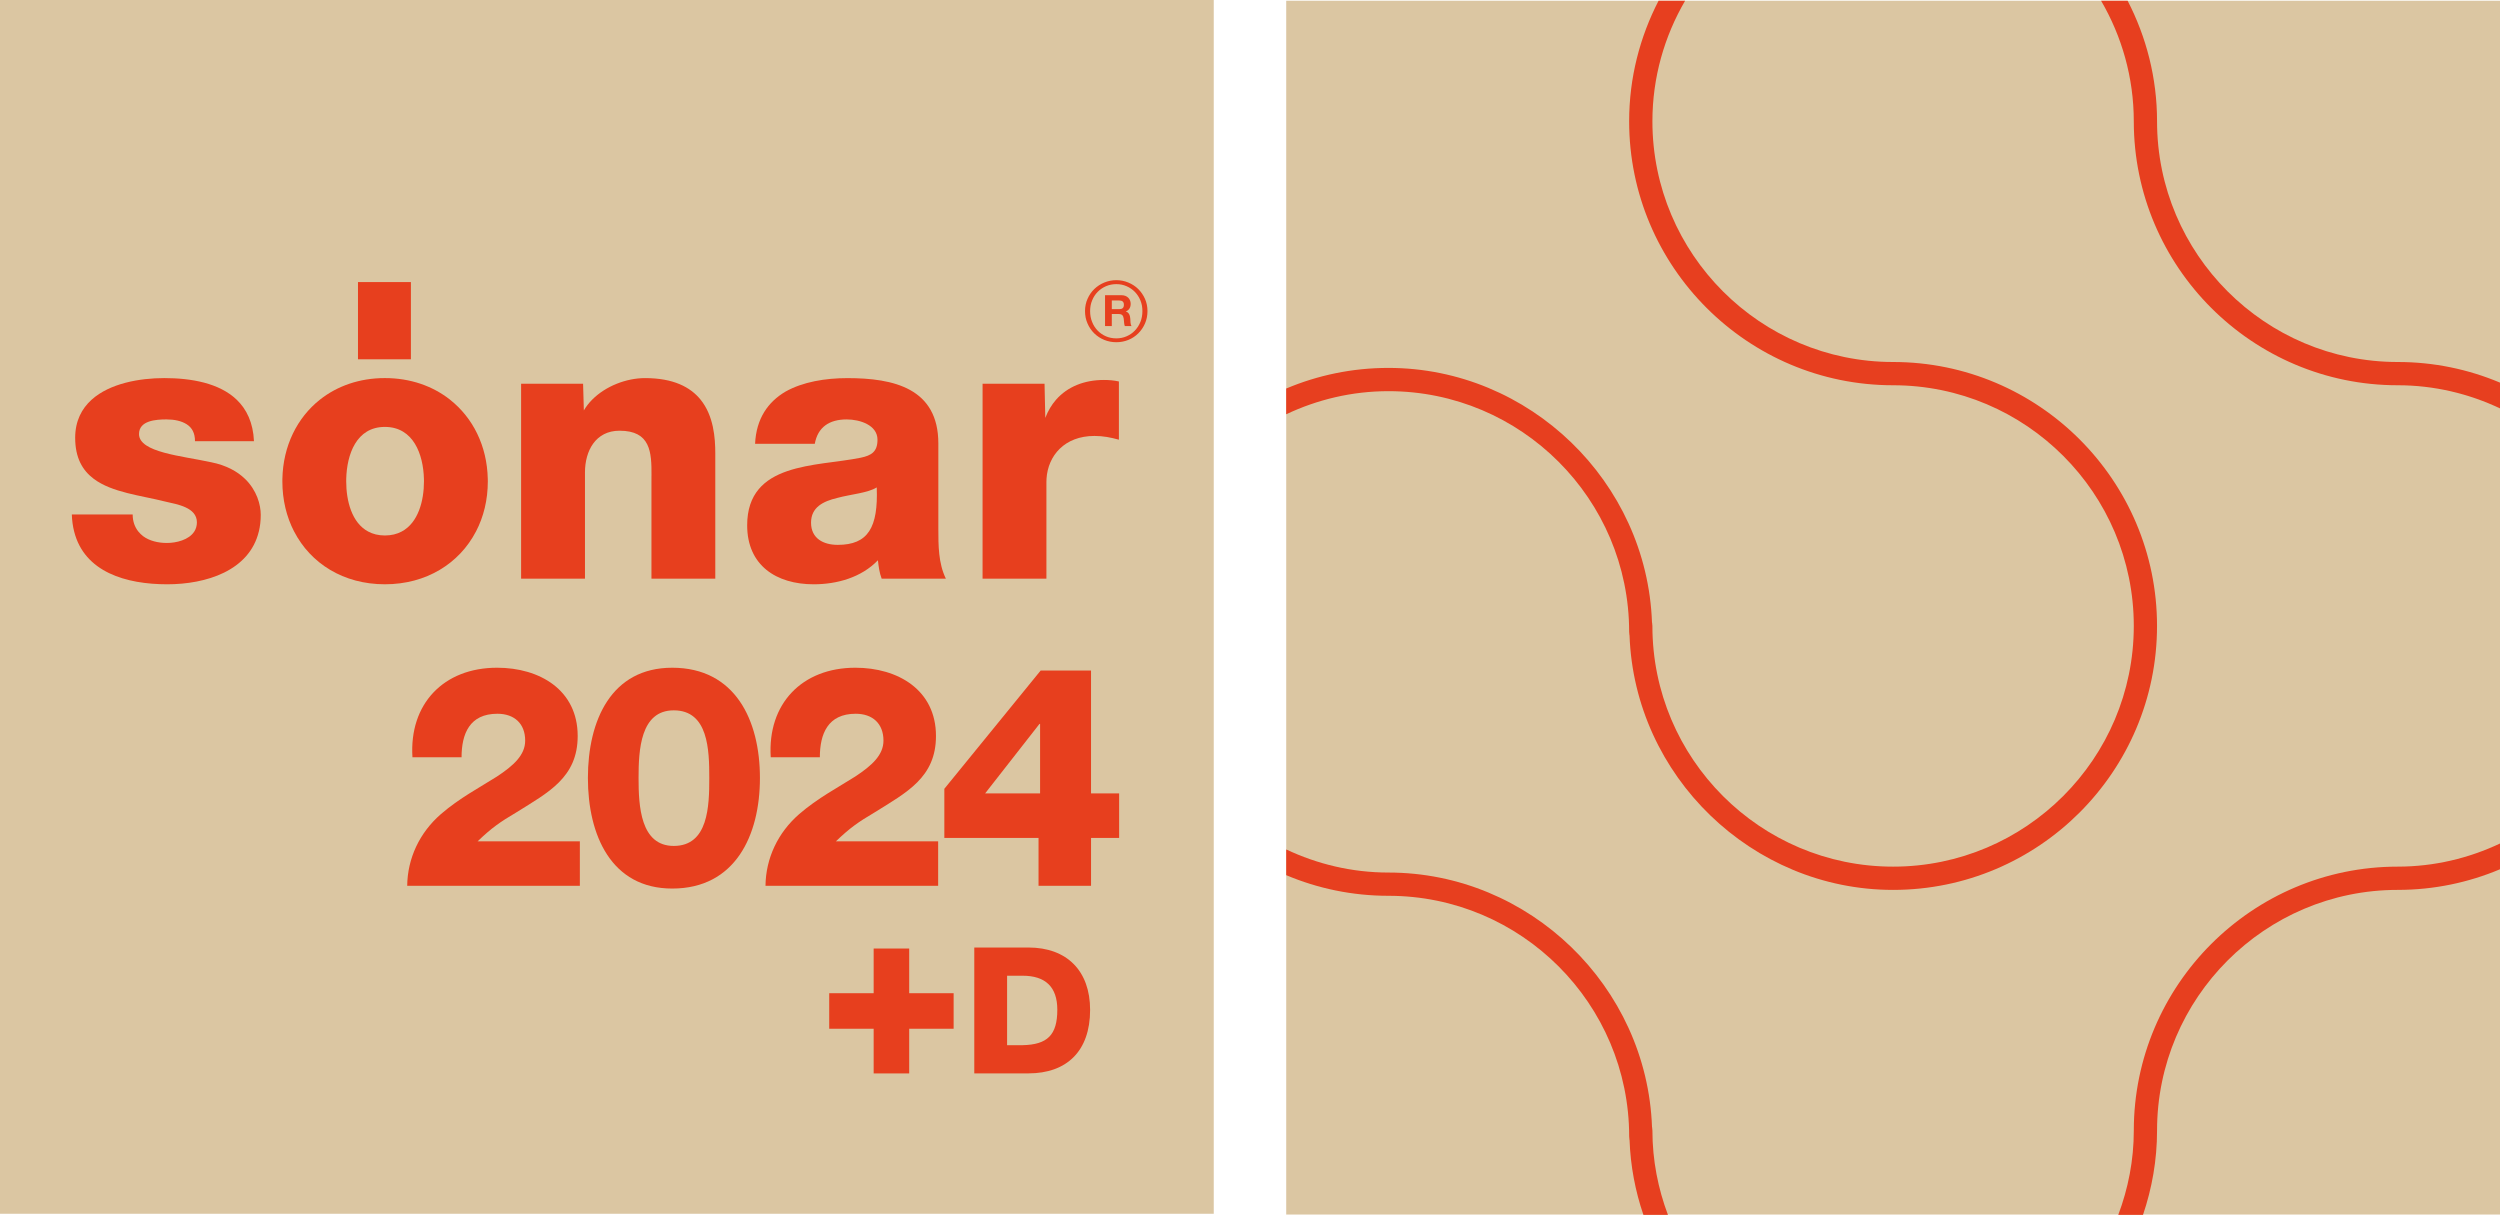 <?xml version="1.0" encoding="UTF-8"?>
<svg id="b" data-name="Capa 2" xmlns="http://www.w3.org/2000/svg" width="76.859mm" height="37.35mm" viewBox="0 0 217.868 105.873">
  <g id="c" data-name="Capa 1">
    <g>
      <rect x="112.09" y=".065" width="105.778" height="105.776" fill="#dbc6a2" stroke-width="0"/>
      <g>
        <rect x="0" y="0" width="105.775" height="105.776" fill="#dbc6a2" stroke-width="0"/>
        <g>
          <g>
            <path d="m21.341,41.723c-.661-.639-1.61-1.175-2.942-1.441-2.552-.557-6.284-.851-6.284-2.456,0-1.178,1.473-1.276,2.391-1.276.687,0,1.308.131,1.767.425.459.297.72.753.72,1.475h5.14c-.072-1.619-.64-2.789-1.514-3.624-1.513-1.444-3.944-1.877-6.308-1.877-2.149,0-4.741.461-6.319,1.877h-.002c-.874.789-1.439,1.869-1.439,3.327,0,1.742.634,2.835,1.613,3.572,1.595,1.202,4.107,1.446,6.278,1.995.982.229,2.717.49,2.717,1.799,0,.315-.085.58-.227.802h-.001c-.469.732-1.565.997-2.39.997-.786,0-1.537-.196-2.063-.587-.157-.122-.298-.255-.422-.41-.309-.387-.494-.879-.494-1.49h-5.303c.018.541.089,1.036.202,1.49h.002c.896,3.547,4.542,4.598,8.109,4.598,3.388,0,7.159-1.178,7.983-4.598h.003c.108-.449.165-.933.165-1.456,0-.864-.331-2.132-1.38-3.142" fill="#e73f1e" stroke-width="0"/>
            <path d="m51.609,34.826c-.284.286-.53.6-.729.941l-.026-.941-.04-1.387h-5.401s0,1.387,0,1.387v6.611s0,.286,0,.286v4.598s0,4.109,0,4.109h5.566s0-4.109,0-4.109v-4.598s0-.286,0-.286v-.27c0-1.866.916-3.632,3.012-3.632,2.702,0,2.797,1.859,2.786,3.903h-.003c-.001.162-.001.614-.001.776v4.108s0,4.109,0,4.109h5.563s0-4.109,0-4.109v-4.598s0-.286,0-.286v-1.907c0-1.384-.144-3.296-1.283-4.704-.886-1.091-2.366-1.877-4.838-1.877-1.633,0-3.437.701-4.606,1.877" fill="#e73f1e" stroke-width="0"/>
            <path d="m41.479,46.321c.668-1.276,1.033-2.76,1.033-4.369,0-.077-.001-.154-.004-.229-.062-2.856-1.286-5.312-3.294-6.895v-.003c-1.505-1.183-3.447-1.877-5.673-1.877-2.221,0-4.156.693-5.656,1.877h-.002c-1.998,1.585-3.213,4.044-3.273,6.897-.002.075-.002.152-.002.229,0,1.608.362,3.093,1.024,4.369h.002c1.44,2.786,4.299,4.598,7.908,4.598,3.612,0,6.484-1.812,7.937-4.598m-4.531-4.369c0,1.683-.496,3.603-1.938,4.369-.41.219-.895.345-1.468.345-.57,0-1.053-.126-1.459-.345-1.433-.765-1.911-2.686-1.911-4.369,0-.077.002-.152.002-.229.055-2.111.875-4.518,3.368-4.518,2.496,0,3.347,2.407,3.402,4.518.004.075.004.152.004.229" fill="#e73f1e" stroke-width="0"/>
            <rect x="31.197" y="24.581" width="4.612" height="6.73" fill="#e73f1e" stroke-width="0"/>
            <path d="m85.628,41.723v4.598s0,4.108,0,4.108h5.564s0-4.108,0-4.108v-4.304c0-.098.003-.196.009-.294.126-2.006,1.558-3.732,4.179-3.732.754,0,1.41.129,2.129.327v-3.492s0-1.583,0-1.583c-.425-.097-.883-.131-1.309-.131-1.71,0-3.169.588-4.161,1.714-.393.448-.713.979-.944,1.592l-.036-1.592-.03-1.387h-5.4s0,1.387,0,1.387v6.897Z" fill="#e73f1e" stroke-width="0"/>
            <path d="m99.783,26.045c-.146-.327-.344-.614-.588-.856-.246-.242-.536-.431-.862-.565-.322-.137-.677-.209-1.049-.209-.37,0-.723.072-1.054.209-.324.134-.615.323-.866.565-.25.242-.447.531-.589.856-.146.325-.219.685-.219,1.064,0,.392.073.755.219,1.083.141.327.339.619.589.863.253.245.544.435.869.567.331.134.684.201,1.051.201.37,0,.723-.067,1.049-.201.325-.132.615-.323.862-.567.244-.242.442-.531.588-.863.144-.327.217-.693.217-1.083,0-.379-.072-.737-.217-1.064m-.401,2.012c-.116.289-.275.537-.483.753-.201.212-.445.379-.719.497-.278.121-.572.181-.896.181-.326,0-.632-.062-.907-.181-.275-.118-.515-.286-.722-.497-.206-.216-.369-.469-.478-.75-.119-.286-.176-.606-.176-.951,0-.337.055-.642.174-.925.114-.286.275-.536.48-.745.206-.209.448-.376.723-.495.279-.122.583-.183.907-.183.322,0,.615.059.896.183.274.119.519.286.719.492.204.211.368.461.485.748.117.286.173.588.173.925,0,.343-.059.663-.174.948" fill="#e73f1e" stroke-width="0"/>
            <path d="m96.891,26.941h.647c.267,0,.406-.111.406-.381,0-.26-.139-.374-.406-.374h-.647s0,.755,0,.755Zm-.59-1.214h1.446c.482,0,.788.332.788.74,0,.317-.125.554-.425.676v.005c.289.08.37.353.392.629.01.17.001.49.109.637h-.589c-.067-.17-.065-.43-.093-.645-.042-.281-.152-.404-.45-.404h-.589s0,1.049,0,1.049h-.59v-2.686Z" fill="#e73f1e" stroke-width="0"/>
            <path d="m70.68,45.551c0-1.341,1.045-1.863,2.291-2.16,1.21-.326,2.653-.426,3.434-.916.134,3.501-.753,5.008-3.402,5.008-1.244,0-2.323-.557-2.323-1.932Zm.325-6.874c.262-1.439,1.244-2.126,2.783-2.126,1.144,0,2.683.491,2.683,1.767,0,1.047-.52,1.375-1.47,1.572-3.864.785-9.887.36-9.887,5.89,0,3.504,2.554,5.139,5.793,5.139,2.033,0,4.157-.59,5.601-2.094.063.557.129,1.079.326,1.604h5.596c-.656-1.342-.656-2.914-.656-4.352v-7.431c0-4.811-3.89-5.695-7.919-5.695-1.93,0-3.893.326-5.404,1.178-1.502.887-2.547,2.326-2.647,4.549h5.202Z" fill="#e73f1e" fill-rule="evenodd" stroke-width="0"/>
          </g>
          <g>
            <polygon points="76.137 82.661 79.234 82.661 79.234 86.555 83.106 86.555 83.106 89.652 79.234 89.652 79.234 93.546 76.137 93.546 76.137 89.652 72.264 89.652 72.264 86.555 76.137 86.555 76.137 82.661" fill="#e73f1e" stroke-width="0"/>
            <path d="m87.765,91.084h1.351c2.166-.046,3.026-.891,3.026-3.088,0-2.012-1.059-2.965-3.026-2.965h-1.351v6.053Zm-2.859-8.511h4.717c3.364,0,5.377,2.043,5.377,5.438,0,3.595-2.043,5.531-5.377,5.531h-4.717s0-10.969,0-10.969Z" fill="#e73f1e" stroke-width="0"/>
          </g>
          <g>
            <path d="m35.487,77.193c.027-2.396,1.077-4.629,2.934-6.244,1.615-1.4,3.418-2.342,4.898-3.284,1.426-.942,2.449-1.857,2.449-3.122,0-1.48-.942-2.342-2.422-2.342-2.423,0-3.122,1.75-3.122,3.795h-4.28c-.296-4.656,2.719-7.806,7.375-7.806,3.715,0,7.025,1.938,7.025,5.949,0,3.634-2.584,4.926-5.329,6.648-1.454.861-2.153,1.346-3.391,2.53h8.909v3.876h-15.046Z" fill="#e73f1e" stroke-width="0"/>
            <path d="m51.234,67.799c0-5.033,2.045-9.609,7.348-9.609,5.491,0,7.644,4.576,7.644,9.609,0,5.006-2.153,9.636-7.644,9.636-5.303,0-7.348-4.63-7.348-9.636Zm10.578,0c0-2.449-.081-5.895-3.095-5.895-2.907,0-3.068,3.445-3.068,5.895s.162,5.921,3.068,5.921c3.015,0,3.095-3.472,3.095-5.921Z" fill="#e73f1e" stroke-width="0"/>
            <path d="m66.711,77.193c.027-2.396,1.077-4.629,2.934-6.244,1.615-1.4,3.418-2.342,4.898-3.284,1.426-.942,2.449-1.857,2.449-3.122,0-1.48-.942-2.342-2.422-2.342-2.423,0-3.122,1.75-3.122,3.795h-4.28c-.296-4.656,2.719-7.806,7.375-7.806,3.715,0,7.025,1.938,7.025,5.949,0,3.634-2.584,4.926-5.329,6.648-1.454.861-2.153,1.346-3.391,2.53h8.909v3.876h-15.046Z" fill="#e73f1e" stroke-width="0"/>
            <path d="m97.53,69.145v3.876h-2.449v4.172h-4.576v-4.172h-8.209v-4.28l8.397-10.309h4.387v10.712h2.449Zm-6.89,0v-6.056h-.054l-4.737,6.056h4.791Z" fill="#e73f1e" stroke-width="0"/>
          </g>
        </g>
      </g>
      <g>
        <path d="m208.957,33.574c3.189,0,6.202.736,8.911,2.015v-2.244c-2.742-1.157-5.753-1.798-8.911-1.798-11.566,0-20.976-9.41-20.976-20.976,0-3.786-.936-7.353-2.564-10.506h-2.312c1.8,3.093,2.849,6.676,2.849,10.506,0,12.683,10.318,23.003,23.002,23.003Z" fill="#e73f1f" stroke-width="0"/>
        <g>
          <path d="m184.601,105.873h2.156c.782-2.311,1.224-4.775,1.224-7.346,0-11.566,9.41-20.976,20.976-20.976,3.158,0,6.169-.642,8.911-1.798v-2.244c-2.709,1.279-5.722,2.015-8.911,2.015-12.683,0-23.002,10.32-23.002,23.003,0,2.587-.493,5.056-1.354,7.346Z" fill="#e73f1f" stroke-width="0"/>
          <g>
            <path d="m143.977,98.231h-.008c-.434-12.262-10.676-22.191-22.968-22.191-3.188,0-6.201-.736-8.91-2.014v2.242c2.742,1.157,5.752,1.798,8.91,1.798,11.567,0,20.977,9.41,20.977,20.976l.025.296h.008c.08,2.275.502,4.469,1.208,6.535h2.138c-.861-2.29-1.354-4.759-1.354-7.346l-.027-.296Z" fill="#e73f1f" stroke-width="0"/>
            <path d="m164.979,31.547c-11.566,0-20.976-9.41-20.976-20.976,0-3.83,1.049-7.413,2.849-10.506h-2.312c-1.628,3.153-2.564,6.719-2.564,10.506,0,12.683,10.318,23.003,23.002,23.003,11.566,0,20.976,9.409,20.976,20.975s-9.41,20.976-20.976,20.976-20.976-9.41-20.976-20.976l-.027-.296h-.008c-.434-12.262-10.676-22.191-22.968-22.191-3.158,0-6.168.641-8.91,1.798v2.243c2.709-1.279,5.722-2.014,8.91-2.014,11.567,0,20.977,9.409,20.977,20.975l.025.296h.008c.434,12.263,10.676,22.192,22.968,22.192,12.683,0,23.002-10.32,23.002-23.003s-10.318-23.002-23.002-23.002Z" fill="#e73f1f" stroke-width="0"/>
          </g>
        </g>
      </g>
    </g>
  </g>
</svg>